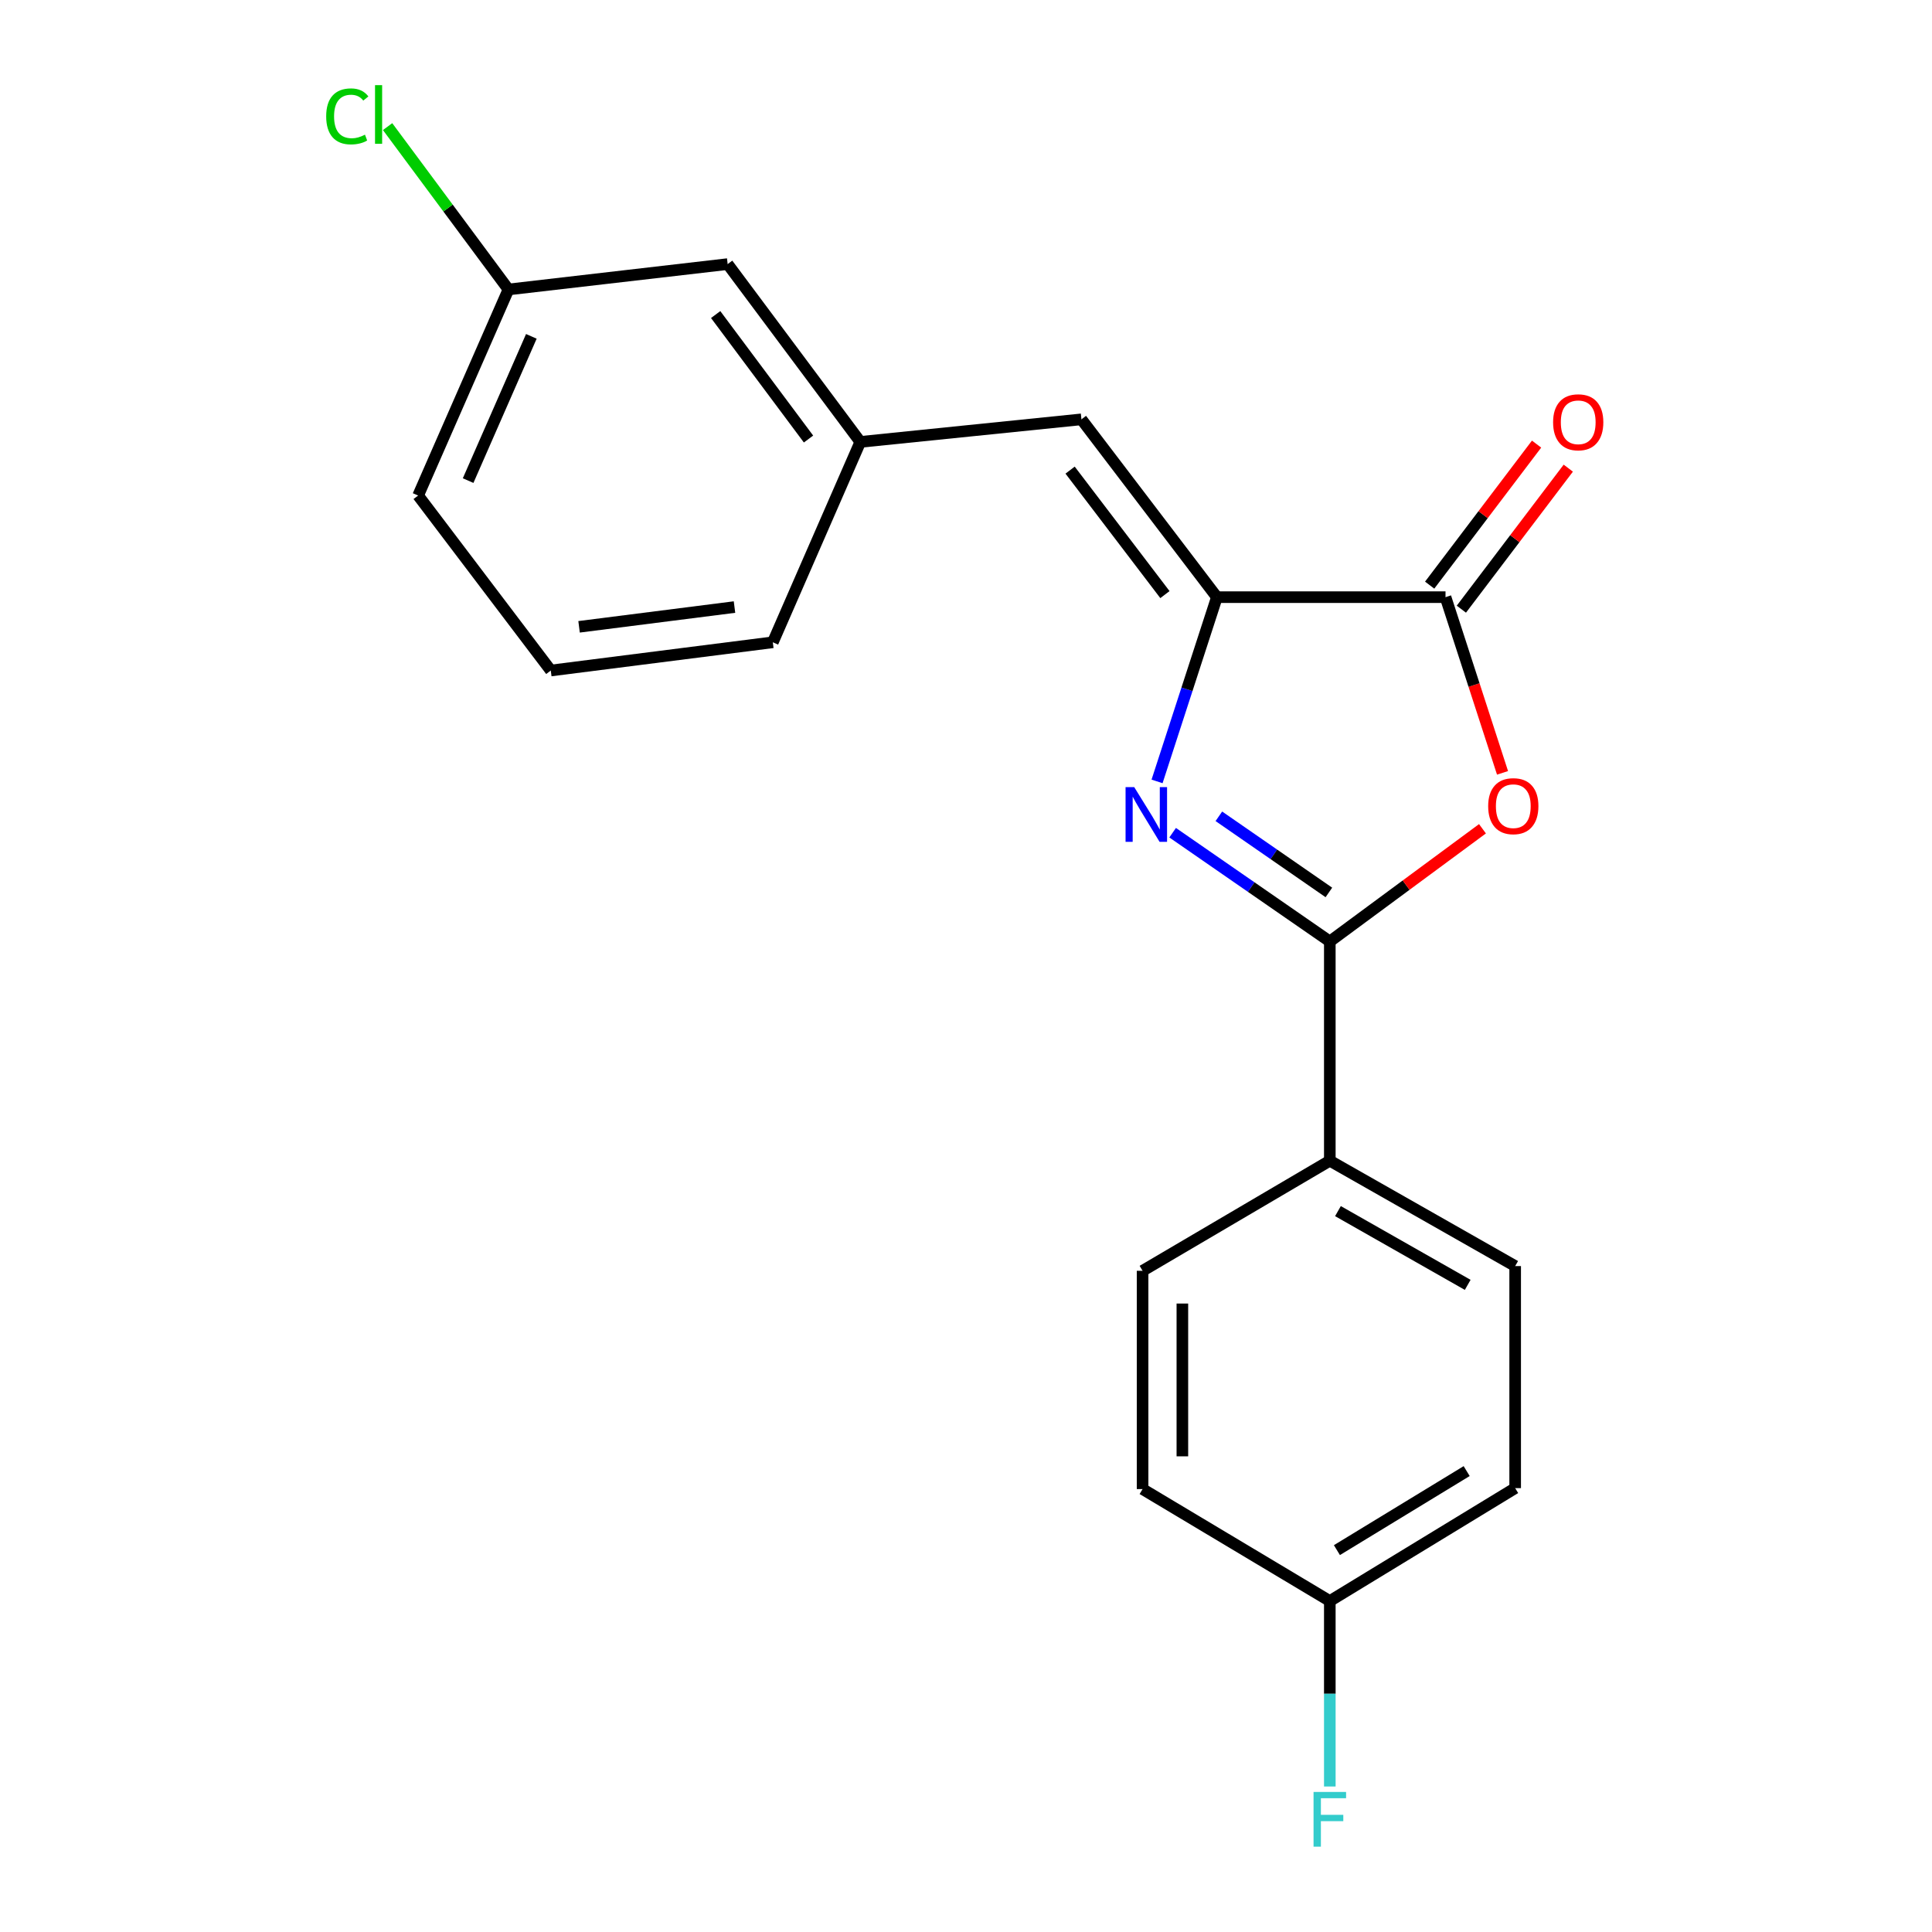 <?xml version='1.0' encoding='iso-8859-1'?>
<svg version='1.1' baseProfile='full'
              xmlns='http://www.w3.org/2000/svg'
                      xmlns:rdkit='http://www.rdkit.org/xml'
                      xmlns:xlink='http://www.w3.org/1999/xlink'
                  xml:space='preserve'
width='1000px' height='1000px' viewBox='0 0 1000 1000'>
<!-- END OF HEADER -->
<rect style='opacity:1.0;fill:#FFFFFF;stroke:none' width='1000' height='1000' x='0' y='0'> </rect>
<path class='bond-0' d='M 606.958,431.004 L 647.634,459.155' style='fill:none;fill-rule:evenodd;stroke:#0000FF;stroke-width:6px;stroke-linecap:butt;stroke-linejoin:miter;stroke-opacity:1' />
<path class='bond-0' d='M 647.634,459.155 L 688.309,487.305' style='fill:none;fill-rule:evenodd;stroke:#000000;stroke-width:6px;stroke-linecap:butt;stroke-linejoin:miter;stroke-opacity:1' />
<path class='bond-0' d='M 630.881,422.514 L 659.354,442.219' style='fill:none;fill-rule:evenodd;stroke:#0000FF;stroke-width:6px;stroke-linecap:butt;stroke-linejoin:miter;stroke-opacity:1' />
<path class='bond-0' d='M 659.354,442.219 L 687.827,461.925' style='fill:none;fill-rule:evenodd;stroke:#000000;stroke-width:6px;stroke-linecap:butt;stroke-linejoin:miter;stroke-opacity:1' />
<path class='bond-1' d='M 598.89,404.455 L 614.377,356.771' style='fill:none;fill-rule:evenodd;stroke:#0000FF;stroke-width:6px;stroke-linecap:butt;stroke-linejoin:miter;stroke-opacity:1' />
<path class='bond-1' d='M 614.377,356.771 L 629.864,309.087' style='fill:none;fill-rule:evenodd;stroke:#000000;stroke-width:6px;stroke-linecap:butt;stroke-linejoin:miter;stroke-opacity:1' />
<path class='bond-2' d='M 688.309,487.305 L 727.817,458.136' style='fill:none;fill-rule:evenodd;stroke:#000000;stroke-width:6px;stroke-linecap:butt;stroke-linejoin:miter;stroke-opacity:1' />
<path class='bond-2' d='M 727.817,458.136 L 767.325,428.967' style='fill:none;fill-rule:evenodd;stroke:#FF0000;stroke-width:6px;stroke-linecap:butt;stroke-linejoin:miter;stroke-opacity:1' />
<path class='bond-5' d='M 688.309,487.305 L 688.309,600.786' style='fill:none;fill-rule:evenodd;stroke:#000000;stroke-width:6px;stroke-linecap:butt;stroke-linejoin:miter;stroke-opacity:1' />
<path class='bond-3' d='M 629.864,309.087 L 748.196,309.087' style='fill:none;fill-rule:evenodd;stroke:#000000;stroke-width:6px;stroke-linecap:butt;stroke-linejoin:miter;stroke-opacity:1' />
<path class='bond-4' d='M 629.864,309.087 L 559.749,217.049' style='fill:none;fill-rule:evenodd;stroke:#000000;stroke-width:6px;stroke-linecap:butt;stroke-linejoin:miter;stroke-opacity:1' />
<path class='bond-4' d='M 602.964,307.762 L 553.883,243.335' style='fill:none;fill-rule:evenodd;stroke:#000000;stroke-width:6px;stroke-linecap:butt;stroke-linejoin:miter;stroke-opacity:1' />
<path class='bond-20' d='M 777.708,400.028 L 762.952,354.558' style='fill:none;fill-rule:evenodd;stroke:#FF0000;stroke-width:6px;stroke-linecap:butt;stroke-linejoin:miter;stroke-opacity:1' />
<path class='bond-20' d='M 762.952,354.558 L 748.196,309.087' style='fill:none;fill-rule:evenodd;stroke:#000000;stroke-width:6px;stroke-linecap:butt;stroke-linejoin:miter;stroke-opacity:1' />
<path class='bond-6' d='M 756.402,315.308 L 784.072,278.811' style='fill:none;fill-rule:evenodd;stroke:#000000;stroke-width:6px;stroke-linecap:butt;stroke-linejoin:miter;stroke-opacity:1' />
<path class='bond-6' d='M 784.072,278.811 L 811.742,242.314' style='fill:none;fill-rule:evenodd;stroke:#FF0000;stroke-width:6px;stroke-linecap:butt;stroke-linejoin:miter;stroke-opacity:1' />
<path class='bond-6' d='M 739.99,302.866 L 767.66,266.369' style='fill:none;fill-rule:evenodd;stroke:#000000;stroke-width:6px;stroke-linecap:butt;stroke-linejoin:miter;stroke-opacity:1' />
<path class='bond-6' d='M 767.66,266.369 L 795.33,229.871' style='fill:none;fill-rule:evenodd;stroke:#FF0000;stroke-width:6px;stroke-linecap:butt;stroke-linejoin:miter;stroke-opacity:1' />
<path class='bond-7' d='M 559.749,217.049 L 445.296,228.731' style='fill:none;fill-rule:evenodd;stroke:#000000;stroke-width:6px;stroke-linecap:butt;stroke-linejoin:miter;stroke-opacity:1' />
<path class='bond-8' d='M 688.309,600.786 L 784.249,655.318' style='fill:none;fill-rule:evenodd;stroke:#000000;stroke-width:6px;stroke-linecap:butt;stroke-linejoin:miter;stroke-opacity:1' />
<path class='bond-8' d='M 692.523,626.871 L 759.681,665.043' style='fill:none;fill-rule:evenodd;stroke:#000000;stroke-width:6px;stroke-linecap:butt;stroke-linejoin:miter;stroke-opacity:1' />
<path class='bond-9' d='M 688.309,600.786 L 591.397,657.766' style='fill:none;fill-rule:evenodd;stroke:#000000;stroke-width:6px;stroke-linecap:butt;stroke-linejoin:miter;stroke-opacity:1' />
<path class='bond-10' d='M 445.296,228.731 L 376.633,136.693' style='fill:none;fill-rule:evenodd;stroke:#000000;stroke-width:6px;stroke-linecap:butt;stroke-linejoin:miter;stroke-opacity:1' />
<path class='bond-10' d='M 418.489,227.24 L 370.425,162.814' style='fill:none;fill-rule:evenodd;stroke:#000000;stroke-width:6px;stroke-linecap:butt;stroke-linejoin:miter;stroke-opacity:1' />
<path class='bond-18' d='M 445.296,228.731 L 400.009,332.451' style='fill:none;fill-rule:evenodd;stroke:#000000;stroke-width:6px;stroke-linecap:butt;stroke-linejoin:miter;stroke-opacity:1' />
<path class='bond-13' d='M 784.249,655.318 L 784.249,770.251' style='fill:none;fill-rule:evenodd;stroke:#000000;stroke-width:6px;stroke-linecap:butt;stroke-linejoin:miter;stroke-opacity:1' />
<path class='bond-14' d='M 591.397,657.766 L 591.397,770.743' style='fill:none;fill-rule:evenodd;stroke:#000000;stroke-width:6px;stroke-linecap:butt;stroke-linejoin:miter;stroke-opacity:1' />
<path class='bond-14' d='M 611.992,674.713 L 611.992,753.797' style='fill:none;fill-rule:evenodd;stroke:#000000;stroke-width:6px;stroke-linecap:butt;stroke-linejoin:miter;stroke-opacity:1' />
<path class='bond-12' d='M 376.633,136.693 L 263.176,149.828' style='fill:none;fill-rule:evenodd;stroke:#000000;stroke-width:6px;stroke-linecap:butt;stroke-linejoin:miter;stroke-opacity:1' />
<path class='bond-11' d='M 688.309,828.696 L 591.397,770.743' style='fill:none;fill-rule:evenodd;stroke:#000000;stroke-width:6px;stroke-linecap:butt;stroke-linejoin:miter;stroke-opacity:1' />
<path class='bond-15' d='M 688.309,828.696 L 688.309,876.692' style='fill:none;fill-rule:evenodd;stroke:#000000;stroke-width:6px;stroke-linecap:butt;stroke-linejoin:miter;stroke-opacity:1' />
<path class='bond-15' d='M 688.309,876.692 L 688.309,924.689' style='fill:none;fill-rule:evenodd;stroke:#33CCCC;stroke-width:6px;stroke-linecap:butt;stroke-linejoin:miter;stroke-opacity:1' />
<path class='bond-21' d='M 688.309,828.696 L 784.249,770.251' style='fill:none;fill-rule:evenodd;stroke:#000000;stroke-width:6px;stroke-linecap:butt;stroke-linejoin:miter;stroke-opacity:1' />
<path class='bond-21' d='M 691.985,802.341 L 759.143,761.429' style='fill:none;fill-rule:evenodd;stroke:#000000;stroke-width:6px;stroke-linecap:butt;stroke-linejoin:miter;stroke-opacity:1' />
<path class='bond-16' d='M 263.176,149.828 L 231.895,107.68' style='fill:none;fill-rule:evenodd;stroke:#000000;stroke-width:6px;stroke-linecap:butt;stroke-linejoin:miter;stroke-opacity:1' />
<path class='bond-16' d='M 231.895,107.68 L 200.615,65.533' style='fill:none;fill-rule:evenodd;stroke:#00CC00;stroke-width:6px;stroke-linecap:butt;stroke-linejoin:miter;stroke-opacity:1' />
<path class='bond-22' d='M 263.176,149.828 L 216.424,256.489' style='fill:none;fill-rule:evenodd;stroke:#000000;stroke-width:6px;stroke-linecap:butt;stroke-linejoin:miter;stroke-opacity:1' />
<path class='bond-22' d='M 275.026,174.095 L 242.3,248.758' style='fill:none;fill-rule:evenodd;stroke:#000000;stroke-width:6px;stroke-linecap:butt;stroke-linejoin:miter;stroke-opacity:1' />
<path class='bond-17' d='M 285.087,347.063 L 400.009,332.451' style='fill:none;fill-rule:evenodd;stroke:#000000;stroke-width:6px;stroke-linecap:butt;stroke-linejoin:miter;stroke-opacity:1' />
<path class='bond-17' d='M 299.727,324.44 L 380.173,314.212' style='fill:none;fill-rule:evenodd;stroke:#000000;stroke-width:6px;stroke-linecap:butt;stroke-linejoin:miter;stroke-opacity:1' />
<path class='bond-19' d='M 285.087,347.063 L 216.424,256.489' style='fill:none;fill-rule:evenodd;stroke:#000000;stroke-width:6px;stroke-linecap:butt;stroke-linejoin:miter;stroke-opacity:1' />
<path  class='atom-0' d='M 587.07 407.412
L 596.35 422.412
Q 597.27 423.892, 598.75 426.572
Q 600.23 429.252, 600.31 429.412
L 600.31 407.412
L 604.07 407.412
L 604.07 435.732
L 600.19 435.732
L 590.23 419.332
Q 589.07 417.412, 587.83 415.212
Q 586.63 413.012, 586.27 412.332
L 586.27 435.732
L 582.59 435.732
L 582.59 407.412
L 587.07 407.412
' fill='#0000FF'/>
<path  class='atom-3' d='M 770.277 417.27
Q 770.277 410.47, 773.637 406.67
Q 776.997 402.87, 783.277 402.87
Q 789.557 402.87, 792.917 406.67
Q 796.277 410.47, 796.277 417.27
Q 796.277 424.15, 792.877 428.07
Q 789.477 431.95, 783.277 431.95
Q 777.037 431.95, 773.637 428.07
Q 770.277 424.19, 770.277 417.27
M 783.277 428.75
Q 787.597 428.75, 789.917 425.87
Q 792.277 422.95, 792.277 417.27
Q 792.277 411.71, 789.917 408.91
Q 787.597 406.07, 783.277 406.07
Q 778.957 406.07, 776.597 408.87
Q 774.277 411.67, 774.277 417.27
Q 774.277 422.99, 776.597 425.87
Q 778.957 428.75, 783.277 428.75
' fill='#FF0000'/>
<path  class='atom-7' d='M 803.881 218.571
Q 803.881 211.771, 807.241 207.971
Q 810.601 204.171, 816.881 204.171
Q 823.161 204.171, 826.521 207.971
Q 829.881 211.771, 829.881 218.571
Q 829.881 225.451, 826.481 229.371
Q 823.081 233.251, 816.881 233.251
Q 810.641 233.251, 807.241 229.371
Q 803.881 225.491, 803.881 218.571
M 816.881 230.051
Q 821.201 230.051, 823.521 227.171
Q 825.881 224.251, 825.881 218.571
Q 825.881 213.011, 823.521 210.211
Q 821.201 207.371, 816.881 207.371
Q 812.561 207.371, 810.201 210.171
Q 807.881 212.971, 807.881 218.571
Q 807.881 224.291, 810.201 227.171
Q 812.561 230.051, 816.881 230.051
' fill='#FF0000'/>
<path  class='atom-16' d='M 679.889 927.513
L 696.729 927.513
L 696.729 930.753
L 683.689 930.753
L 683.689 939.353
L 695.289 939.353
L 695.289 942.633
L 683.689 942.633
L 683.689 955.833
L 679.889 955.833
L 679.889 927.513
' fill='#33CCCC'/>
<path  class='atom-17' d='M 168.835 60.234
Q 168.835 53.194, 172.115 49.514
Q 175.435 45.794, 181.715 45.794
Q 187.555 45.794, 190.675 49.914
L 188.035 52.074
Q 185.755 49.074, 181.715 49.074
Q 177.435 49.074, 175.155 51.954
Q 172.915 54.794, 172.915 60.234
Q 172.915 65.834, 175.235 68.714
Q 177.595 71.594, 182.155 71.594
Q 185.275 71.594, 188.915 69.714
L 190.035 72.714
Q 188.555 73.674, 186.315 74.234
Q 184.075 74.794, 181.595 74.794
Q 175.435 74.794, 172.115 71.034
Q 168.835 67.274, 168.835 60.234
' fill='#00CC00'/>
<path  class='atom-17' d='M 194.115 44.074
L 197.795 44.074
L 197.795 74.434
L 194.115 74.434
L 194.115 44.074
' fill='#00CC00'/>
</svg>

